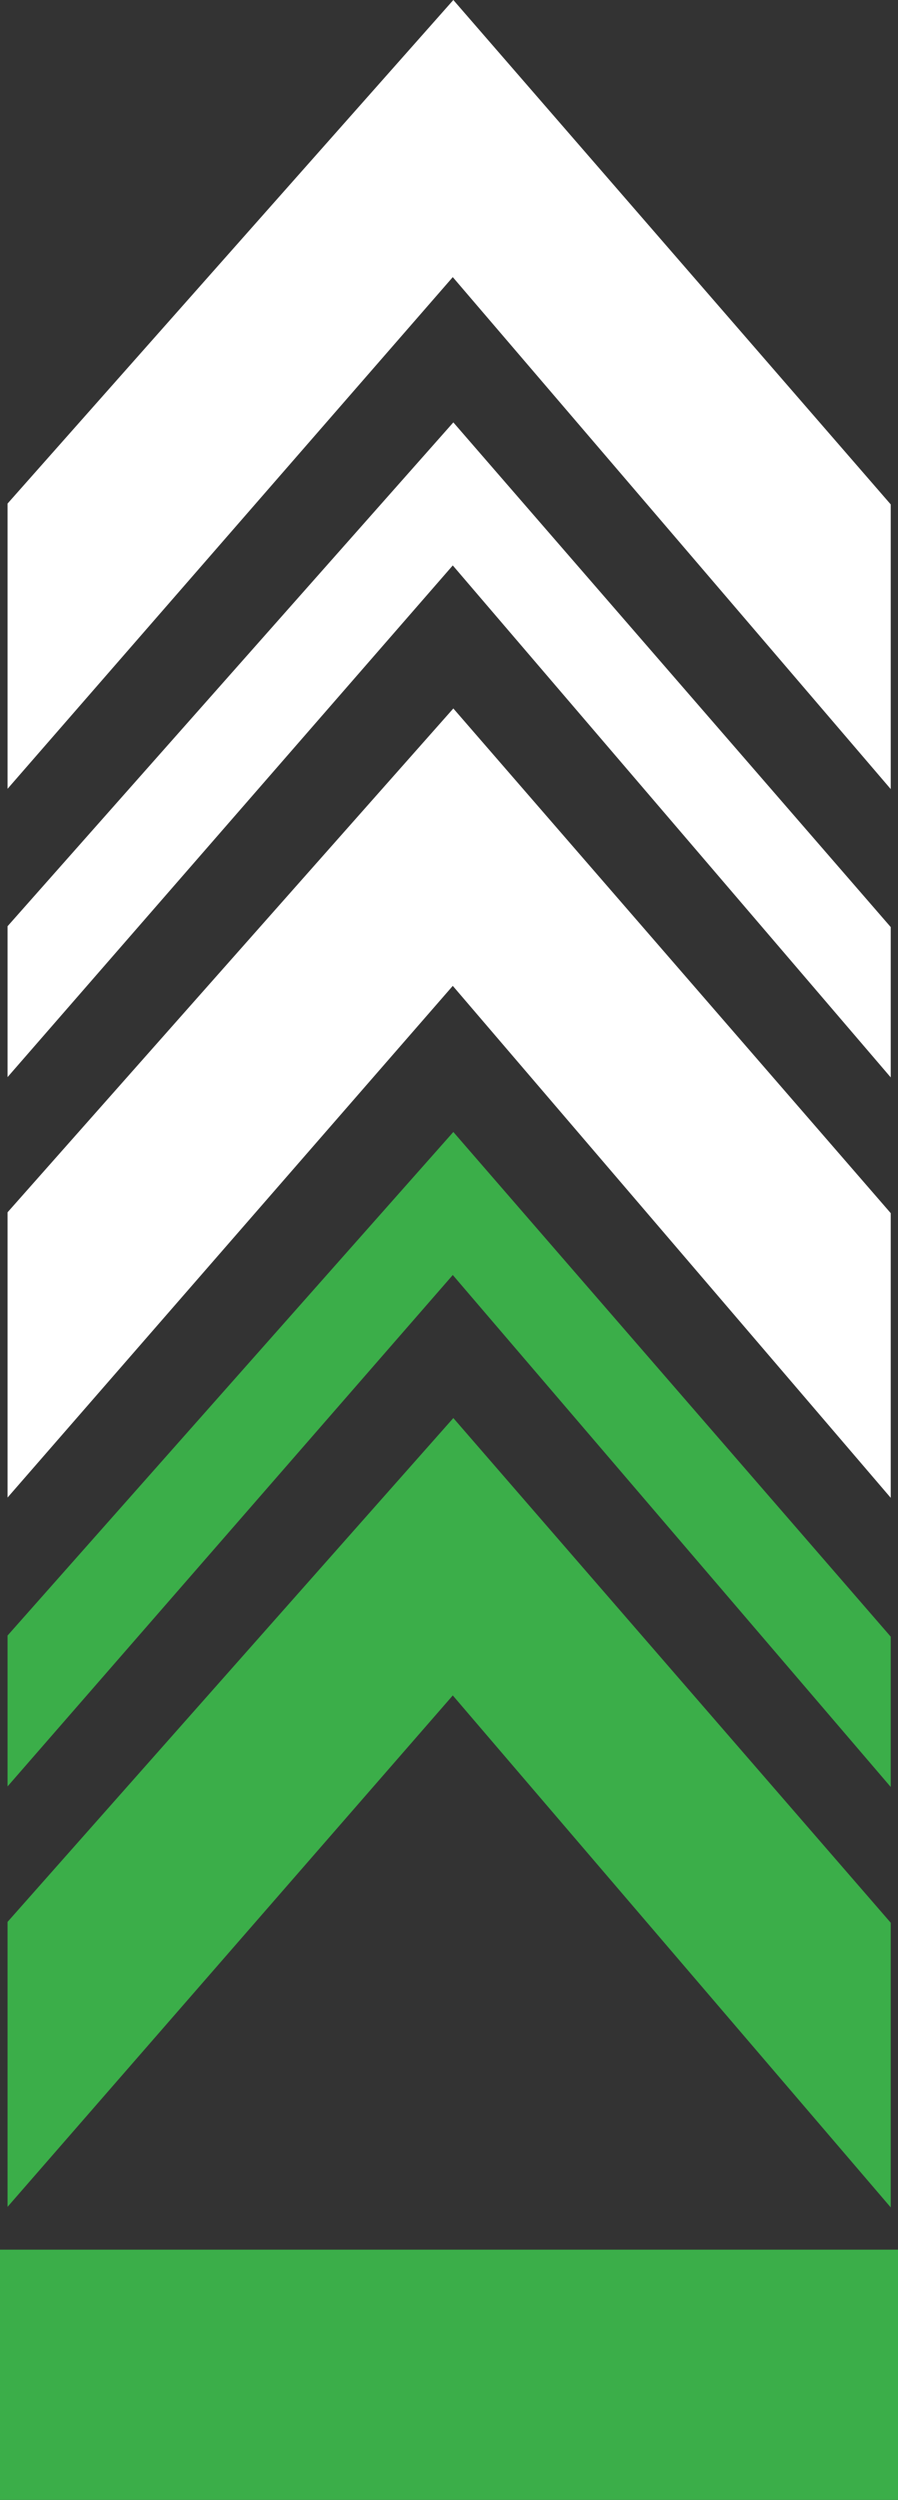 <?xml version="1.0" encoding="utf-8"?>
<svg xmlns="http://www.w3.org/2000/svg" viewBox="599.2 303.22 32.09 89.31" width="32.09px" height="89.31px"><rect x="599.2" y="303.22" width="32.09" height="89.31" fill="#333333" stroke="none"/><defs><style>
      .cls-1 {
        fill: #010101;
      }

      .cls-2 {
        fill: #3bae49;
      }

      .cls-3 {
        fill: #fff;
      }
    </style></defs><g id="object-0" transform="matrix(1, 0, 0, 1, -7.105427357601002e-15, 0)"><rect class="cls-2" x="599.2" y="383.59" width="32.09" height="8.94"/><g><polygon class="cls-2" points="631.03 382.08 631.03 371.91 615.4 353.88 599.47 371.88 599.47 382.06 615.38 363.79 631.03 382.08"/><polygon class="cls-2" points="631.03 367.06 631.03 361.69 615.4 343.66 599.47 361.65 599.47 367.04 615.38 348.77 631.03 367.06"/><polygon class="cls-3" points="631.03 356.73 631.03 346.56 615.4 328.53 599.47 346.53 599.47 356.72 615.38 338.44 631.03 356.73"/><polygon class="cls-3" points="631.03 341.71 631.03 336.34 615.4 318.31 599.47 336.31 599.47 341.7 615.38 323.42 631.03 341.71"/><polygon class="cls-3" points="631.03 331.41 631.03 321.24 615.4 303.22 599.47 321.21 599.47 331.4 615.38 313.12 631.03 331.41"/></g></g></svg>